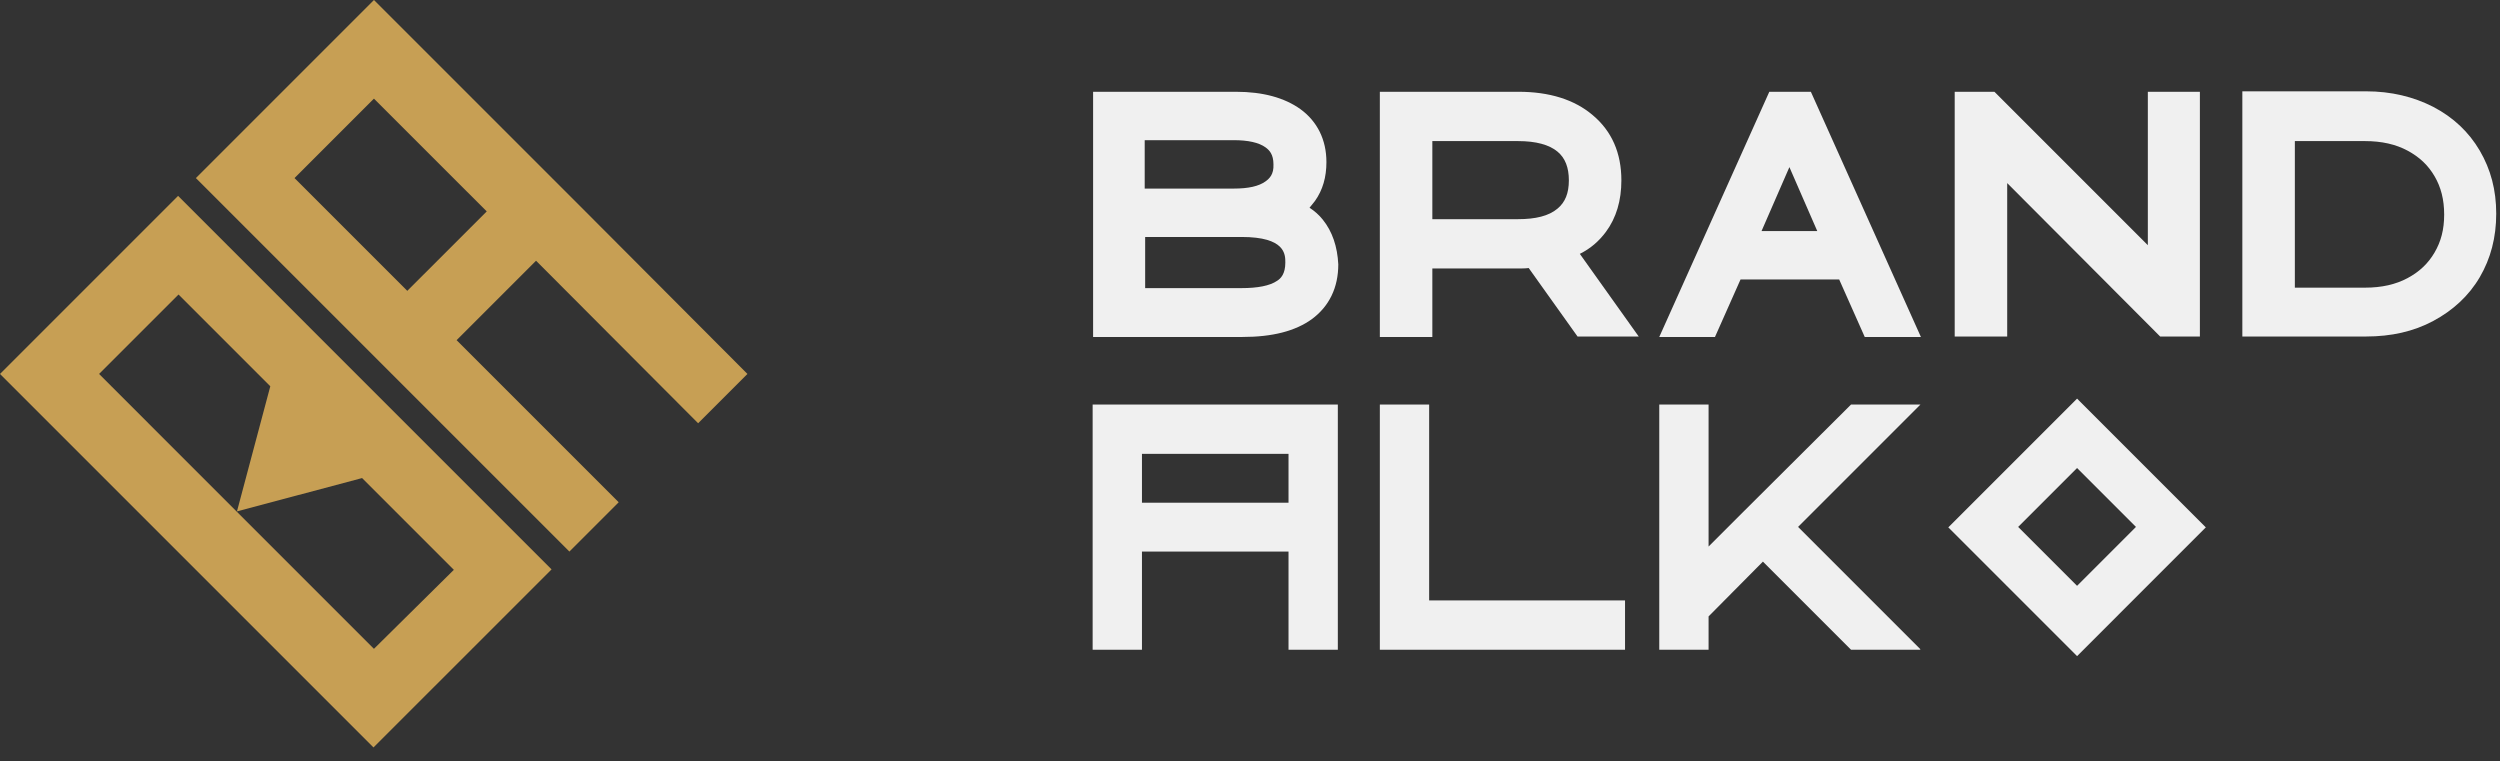 <?xml version="1.0" encoding="UTF-8"?> <svg xmlns="http://www.w3.org/2000/svg" width="174" height="53" viewBox="0 0 174 53" fill="none"><rect x="0" y="0" width="174" height="53" fill="#333333" stroke="none"/> <path d="M92.065 15.286C91.811 14.968 91.493 14.682 91.143 14.46C91.27 14.301 91.398 14.142 91.525 13.983C92.065 13.22 92.319 12.33 92.319 11.282C92.319 9.725 91.684 8.453 90.508 7.595C89.395 6.801 87.902 6.388 86.027 6.388H76.08V23.453H86.472C88.569 23.453 90.158 23.04 91.302 22.214C92.51 21.324 93.145 20.021 93.145 18.4C93.082 17.161 92.732 16.112 92.065 15.286ZM88.093 12.616C87.616 12.966 86.885 13.125 85.868 13.125H79.671V9.756H85.868C86.853 9.756 87.616 9.915 88.093 10.265C88.347 10.455 88.633 10.741 88.633 11.441C88.665 12.14 88.347 12.426 88.093 12.616ZM79.703 16.493H86.408C89.459 16.493 89.459 17.701 89.459 18.273C89.459 19.067 89.141 19.385 88.887 19.544C88.379 19.894 87.52 20.053 86.408 20.053H79.703V16.493Z" fill="#F0F0F0"></path> <path d="M111.767 16.144C112.498 15.159 112.848 13.951 112.848 12.553C112.848 10.646 112.18 9.121 110.846 8.008C109.575 6.928 107.827 6.388 105.697 6.388H96.037V23.453H99.691V18.686H105.697C105.92 18.686 106.174 18.686 106.397 18.654L109.797 23.421H114.055L109.956 17.669C110.719 17.288 111.291 16.779 111.767 16.144ZM99.691 9.82H105.666C106.905 9.82 107.827 10.074 108.399 10.551C108.939 10.996 109.193 11.663 109.193 12.553C109.193 13.443 108.939 14.078 108.399 14.523C107.795 15.032 106.873 15.254 105.666 15.254H99.691V9.82Z" fill="#F0F0F0"></path> <path d="M123.144 6.388L115.485 23.453H119.362L121.142 19.449H128.006L129.786 23.453H133.695L126.036 6.388H123.144ZM122.604 16.08L124.542 11.631L126.481 16.08H122.604Z" fill="#F0F0F0"></path> <path d="M149.489 17.066L138.812 6.388H136.047V23.421H139.701V12.743L150.347 23.421H153.112V6.388H149.489V17.066Z" fill="#F0F0F0"></path> <path d="M172.593 10.487C171.83 9.184 170.749 8.167 169.351 7.436C167.985 6.737 166.427 6.356 164.68 6.356H156.067V23.421H164.68C166.427 23.421 167.985 23.072 169.351 22.341C170.718 21.61 171.83 20.593 172.593 19.29C173.355 17.987 173.737 16.525 173.737 14.873C173.737 13.22 173.355 11.79 172.593 10.487ZM169.446 17.574C169.001 18.337 168.398 18.909 167.571 19.354C166.745 19.799 165.76 20.021 164.616 20.021H159.722V9.82H164.616C165.76 9.82 166.745 10.042 167.571 10.487C168.398 10.932 169.001 11.504 169.446 12.267C169.891 13.03 170.114 13.888 170.114 14.936C170.114 15.985 169.891 16.811 169.446 17.574Z" fill="#F0F0F0"></path> <path d="M144.564 27.743L135.602 36.705L144.564 45.667L153.525 36.705L144.564 27.743ZM140.464 36.673L144.564 32.574L148.663 36.673L144.564 40.773L140.464 36.673Z" fill="#F0F0F0"></path> <path d="M99.469 28.156H96.037V45.222H113.102V41.789H99.469V28.156Z" fill="#F0F0F0"></path> <path d="M76.048 45.222H79.48V38.389H89.681V45.222H93.113V28.156H76.048V45.222ZM79.448 31.588H89.681V34.989H79.48V31.588H79.448Z" fill="#F0F0F0"></path> <path d="M128.833 28.156L121.364 35.593L118.917 38.039V28.156H115.485V45.222H118.917V42.902L122.699 39.088L128.833 45.222H133.631L133.663 45.19L131.407 42.934L125.146 36.673L133.663 28.156H128.833Z" fill="#F0F0F0"></path> <path d="M48.59 29.459L52.022 26.027L40.741 14.714L37.309 11.282L29.459 3.432L26.027 0L17.065 8.962L13.633 12.394L17.065 15.826L24.915 23.675L28.347 27.108L39.629 38.389L43.061 34.957L31.779 23.675L37.309 18.146L48.59 29.459ZM28.347 20.243L20.498 12.394L26.027 6.864L33.877 14.714L28.347 20.243Z" fill="#C79F54"></path> <path d="M15.826 17.065L12.394 13.633L8.962 17.065L3.432 22.595L0 26.027L3.432 29.459L22.563 48.59L25.995 52.022L29.427 48.59L34.957 43.061L38.389 39.629L34.957 36.196L15.826 17.065ZM26.027 45.158L16.462 35.593L6.896 26.027L12.426 20.498L18.813 26.885L16.493 35.593L25.201 33.273L31.588 39.66L26.027 45.158Z" fill="#C79F54"></path> </svg> 